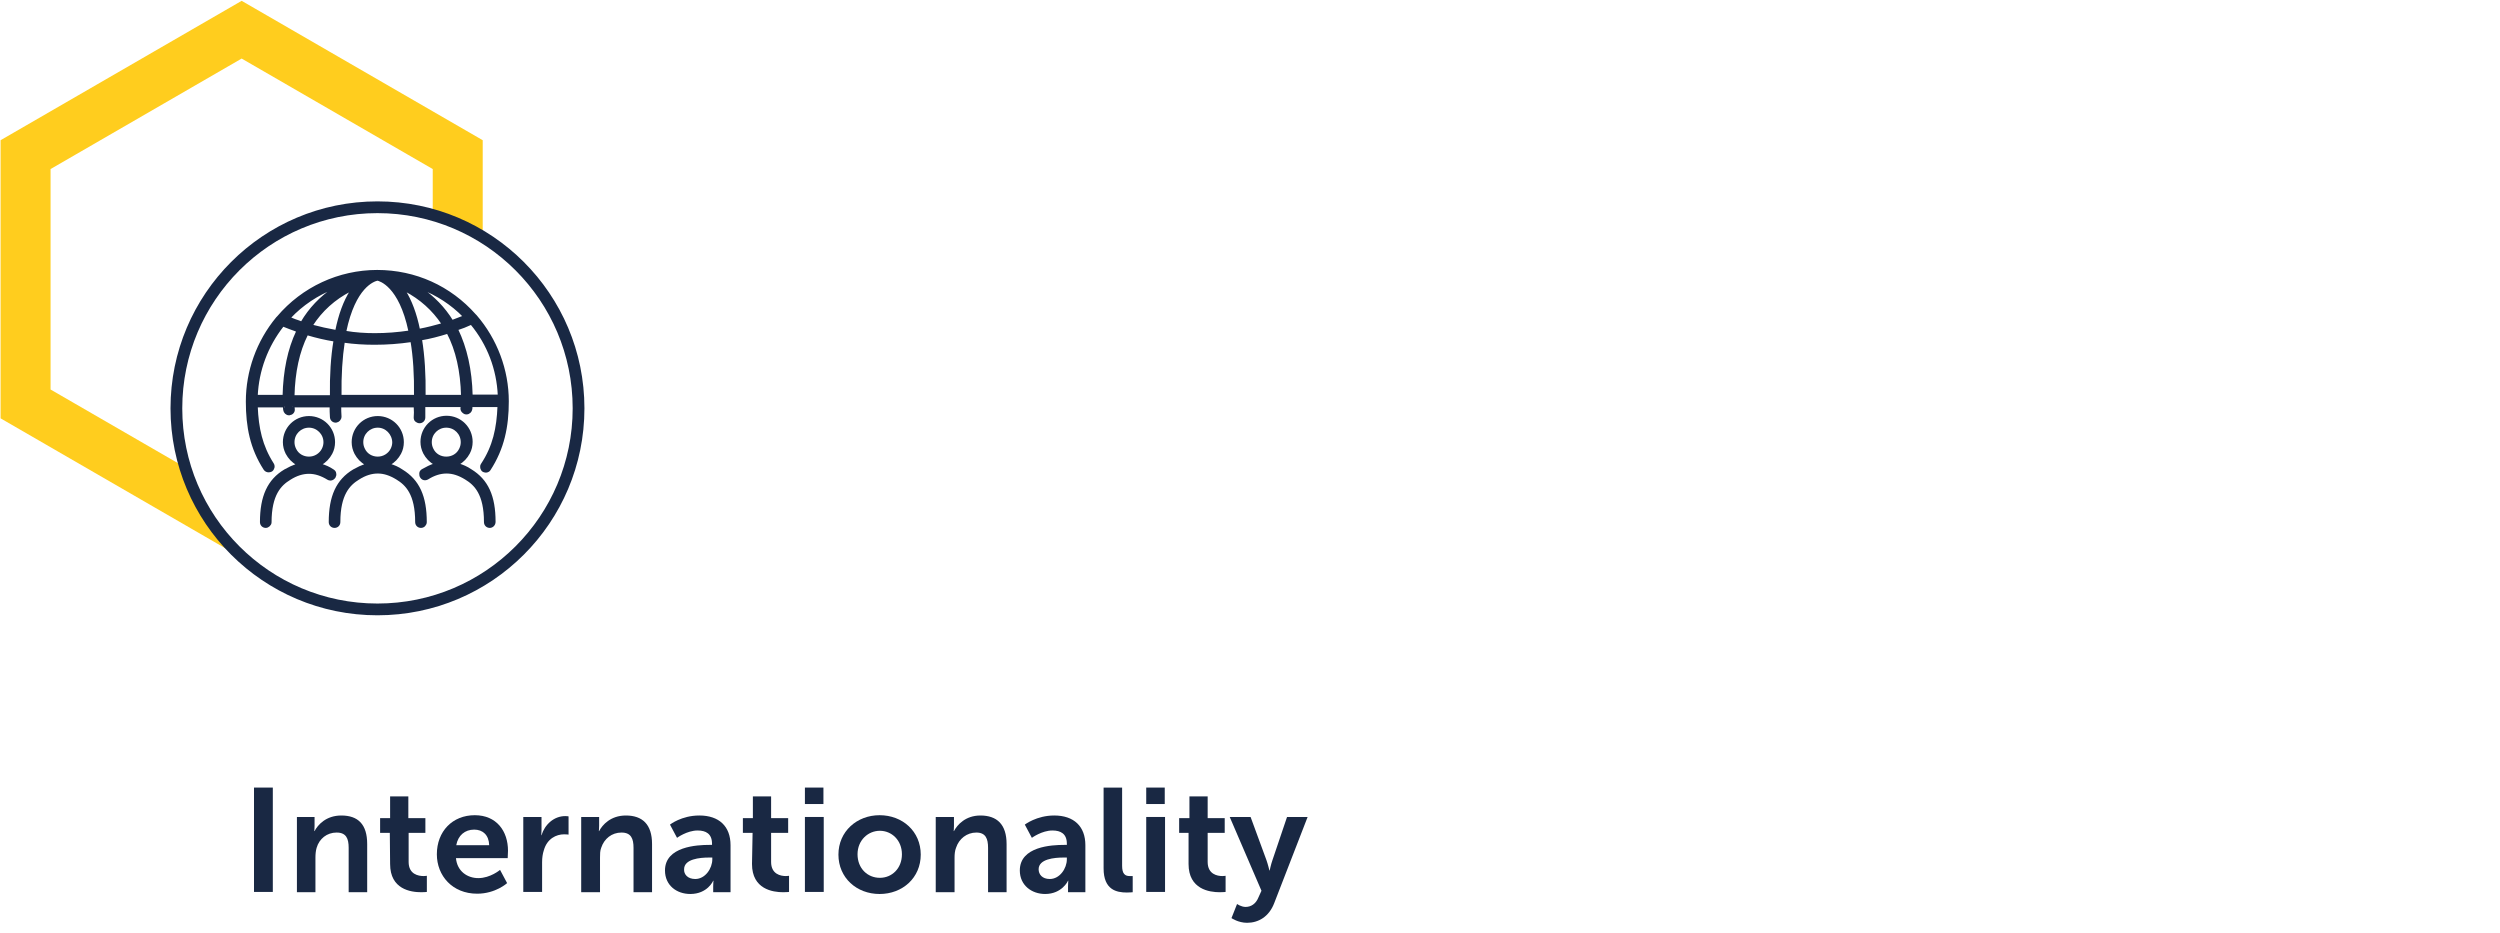 <?xml version="1.0" encoding="UTF-8"?>
<svg xmlns="http://www.w3.org/2000/svg" xmlns:xlink="http://www.w3.org/1999/xlink" version="1.1" id="Ebene_1" x="0px" y="0px" viewBox="0 0 850.4 317.5" style="enable-background:new 0 0 850.4 317.5;" xml:space="preserve">
<style type="text/css">
	.st0{fill:none;stroke:#FFCD1E;stroke-width:17;stroke-miterlimit:10;}
	.st1{fill:#192843;}
	.st2{fill:#FFFFFF;stroke:#192843;stroke-width:4;stroke-linecap:round;stroke-linejoin:round;}
	.st3{fill:#192843;stroke:#192843;stroke-width:1.15;stroke-miterlimit:10;}
</style>
<polygon class="st0" points="8.7,52.6 8.7,137.4 82.2,179.9 155.7,137.4 155.7,52.6 82.2,10.1 "></polygon>
<image style="display:none;overflow:visible;opacity:0.35;" width="1200" height="449" transform="matrix(0.709 0 0 0.709 0 -0.354)">
</image>
<g>
	<path class="st1" d="M86.4,267.9h6.4v35.5h-6.4V267.9z"></path>
	<path class="st1" d="M100.9,277.9h6.1v3c0,1-0.1,1.8-0.1,1.8h0.1c1.1-2.1,3.9-5.3,9.1-5.3c5.7,0,8.8,3,8.8,9.7v16.4h-6.3v-15.1   c0-3.1-0.8-5.2-4.1-5.2s-5.9,2.1-6.8,5.2c-0.3,1-0.4,2.2-0.4,3.4v11.7h-6.3V277.9L100.9,277.9z"></path>
	<path class="st1" d="M132.6,283.3h-3.3v-5h3.4v-7.4h6.2v7.4h5.8v5H139v9.9c0,4.2,3.3,4.8,5.1,4.8c0.7,0,1.1-0.1,1.1-0.1v5.5   c0,0-0.8,0.1-1.9,0.1c-3.6,0-10.6-1-10.6-9.6L132.6,283.3L132.6,283.3z"></path>
	<path class="st1" d="M161.5,277.3c7.4,0,11.3,5.4,11.3,12.1c0,0.8-0.1,2.5-0.1,2.5h-17.6c0.4,4.5,3.9,6.8,7.6,6.8   c4.1,0,7.4-2.8,7.4-2.8l2.4,4.5c0,0-3.9,3.6-10.2,3.6c-8.4,0-13.7-6.1-13.7-13.4C148.6,282.8,153.9,277.3,161.5,277.3z    M166.4,287.5c-0.1-3.5-2.2-5.3-5.1-5.3c-3.2,0-5.5,2-6.1,5.3H166.4L166.4,287.5z"></path>
	<path class="st1" d="M178.1,277.9h6.1v4.4c0,1-0.1,1.8-0.1,1.8h0.1c1.1-3.6,4.2-6.5,8.1-6.5c0.6,0,1.1,0.1,1.1,0.1v6.2   c0,0-0.6-0.1-1.5-0.1c-2.7,0-5.8,1.5-6.9,5.4c-0.4,1.2-0.6,2.6-0.6,4.1v10.1h-6.4V277.9z"></path>
	<path class="st1" d="M197.7,277.9h6.1v3c0,1-0.1,1.8-0.1,1.8h0.1c1.1-2.1,3.9-5.3,9.1-5.3c5.6,0,8.9,3,8.9,9.7v16.4h-6.3v-15.1   c0-3.1-0.8-5.2-4.1-5.2s-5.9,2.1-6.9,5.2c-0.4,1-0.4,2.2-0.4,3.4v11.7h-6.4V277.9L197.7,277.9z"></path>
	<path class="st1" d="M241.3,287.4h0.9V287c0-3.4-2.1-4.5-4.9-4.5c-3.6,0-7,2.5-7,2.5l-2.4-4.5c0,0,3.9-3.1,10-3.1   c6.7,0,10.6,3.7,10.6,10.1v16h-5.9v-2.1c0-1,0.1-1.8,0.1-1.8h-0.1c0,0-1.9,4.5-7.8,4.5c-4.6,0-8.6-2.9-8.6-8   C226.2,287.9,237.2,287.4,241.3,287.4L241.3,287.4z M236.5,299c3.4,0,5.8-3.6,5.8-6.7v-0.6h-1.1c-3.2,0-8.5,0.5-8.5,4   C232.6,297.4,233.9,299,236.5,299L236.5,299z"></path>
	<path class="st1" d="M256,283.3h-3.3v-5h3.4v-7.4h6.2v7.4h5.8v5h-5.8v9.9c0,4.2,3.3,4.8,5,4.8c0.7,0,1.1-0.1,1.1-0.1v5.5   c0,0-0.8,0.1-2,0.1c-3.5,0-10.6-1-10.6-9.6L256,283.3L256,283.3z"></path>
	<path class="st1" d="M273.8,267.9h6.3v5.6h-6.3V267.9z M273.8,277.9h6.4v25.5h-6.4V277.9z"></path>
	<path class="st1" d="M299.2,277.3c7.8,0,14,5.5,14,13.4s-6.2,13.4-14,13.4s-14-5.5-14-13.4S291.5,277.3,299.2,277.3z M299.3,298.6   c4.1,0,7.5-3.2,7.5-8s-3.5-8-7.5-8s-7.6,3.2-7.6,8S295.1,298.6,299.3,298.6z"></path>
	<path class="st1" d="M318.4,277.9h6.1v3c0,1-0.1,1.8-0.1,1.8h0.1c1.1-2.1,3.9-5.3,9-5.3c5.6,0,8.9,3,8.9,9.7v16.4h-6.3v-15.1   c0-3.1-0.8-5.2-4-5.2s-5.9,2.1-6.9,5.2c-0.4,1-0.5,2.2-0.5,3.4v11.7h-6.4V277.9L318.4,277.9z"></path>
	<path class="st1" d="M362,287.4h0.9V287c0-3.4-2.1-4.5-4.9-4.5c-3.6,0-7,2.5-7,2.5l-2.4-4.5c0,0,4-3.1,10-3.1   c6.7,0,10.6,3.7,10.6,10.1v16h-5.9v-2.1c0-1,0.1-1.8,0.1-1.8h-0.1c0,0-2,4.5-7.8,4.5c-4.5,0-8.6-2.9-8.6-8   C346.9,287.9,357.8,287.4,362,287.4L362,287.4z M357.1,299c3.4,0,5.8-3.6,5.8-6.7v-0.6h-1.1c-3.2,0-8.5,0.5-8.5,4   C353.3,297.4,354.5,299,357.1,299L357.1,299z"></path>
	<path class="st1" d="M375.4,267.9h6.3v26.6c0,2.8,1,3.5,2.6,3.5c0.5,0,1,0,1,0v5.5c0,0-1,0.1-2,0.1c-3.5,0-7.9-0.9-7.9-8.2V267.9z"></path>
	<path class="st1" d="M389.9,267.9h6.3v5.6h-6.3V267.9z M389.9,277.9h6.4v25.5h-6.4V277.9z"></path>
	<path class="st1" d="M404.4,283.3h-3.3v-5h3.5v-7.4h6.2v7.4h5.8v5h-5.8v9.9c0,4.2,3.3,4.8,5,4.8c0.7,0,1.1-0.1,1.1-0.1v5.5   c0,0-0.8,0.1-2,0.1c-3.5,0-10.6-1-10.6-9.6V283.3L404.4,283.3z"></path>
	<path class="st1" d="M420.8,307.5c0,0,1.4,1,2.9,1c1.8,0,3.5-1,4.4-3.3l1-2.2l-10.8-25.1h7.1l5.4,14.7c0.5,1.4,1,3.5,1,3.5h0.1   c0,0,0.4-2,0.9-3.4l5-14.8h7l-11.4,29.4c-1.8,4.6-5.4,6.6-9.2,6.6c-3,0-5.3-1.6-5.3-1.6L420.8,307.5L420.8,307.5z"></path>
</g>
<circle class="st2" cx="128.4" cy="138.9" r="68.4"></circle>
<g>
	<g>
		<path class="st3" d="M90.4,179c-0.8,0-1.4-0.6-1.4-1.4c0-8.7,2.5-14.1,8-17.4c1.4-0.8,2.7-1.4,4.1-1.9l0.8-0.2l-0.7-0.4    c-1.5-0.8-2.7-2.1-3.5-3.6c-0.6-1.2-0.9-2.4-0.9-3.7c0-4.6,3.7-8.3,8.3-8.3s8.3,3.7,8.3,8.3c0,1.3-0.3,2.6-0.9,3.7    c-0.8,1.5-2,2.8-3.5,3.6l-0.7,0.4l0.8,0.2c1.4,0.4,2.8,1,4.1,1.9c0.3,0.2,0.6,0.5,0.6,0.9c0.1,0.4,0,0.7-0.2,1.1    c-0.3,0.4-0.7,0.7-1.2,0.7c-0.3,0-0.5-0.1-0.7-0.2c-2.3-1.4-4.4-2.1-6.6-2.1s-4.4,0.7-6.6,2.1c-3.3,2-6.7,5.4-6.7,15    C91.8,178.3,91.1,179,90.4,179L90.4,179z M105.1,144.9c-3,0-5.5,2.4-5.5,5.5c0,0.9,0.2,1.7,0.6,2.5c0.9,1.9,2.8,3,4.9,3    s4-1.2,4.9-3c0.4-0.8,0.6-1.6,0.6-2.5C110.6,147.4,108.1,144.9,105.1,144.9L105.1,144.9z"></path>
		<path class="st3" d="M166.6,179c-0.8,0-1.4-0.6-1.4-1.4c0-9.7-3.4-13-6.7-15c-2.3-1.4-4.4-2.1-6.6-2.1s-4.4,0.7-6.6,2.1    c-0.2,0.1-0.5,0.2-0.7,0.2c-0.5,0-0.9-0.2-1.2-0.7c-0.2-0.3-0.2-0.7-0.2-1.1s0.3-0.7,0.6-0.9c1.4-0.8,2.8-1.5,4.1-1.9l0.8-0.2    l-0.7-0.4c-1.5-0.8-2.7-2.1-3.5-3.6c-0.6-1.2-0.9-2.4-0.9-3.7c0-4.6,3.7-8.3,8.3-8.3s8.3,3.7,8.3,8.3c0,1.3-0.3,2.6-0.9,3.7    c-0.8,1.5-2,2.8-3.5,3.6l-0.7,0.4l0.8,0.2c1.4,0.4,2.8,1,4.1,1.9c5.6,3.4,8,8.8,8,17.4C168,178.4,167.3,179,166.6,179L166.6,179z     M151.8,144.9c-3,0-5.5,2.4-5.5,5.5c0,0.9,0.2,1.7,0.6,2.5c0.9,1.9,2.8,3,4.9,3s4-1.1,4.9-3c0.4-0.8,0.6-1.6,0.6-2.5    C157.3,147.4,154.9,144.9,151.8,144.9z"></path>
		<path class="st3" d="M143.2,179c-0.8,0-1.4-0.6-1.4-1.4c0-9.7-3.4-13-6.7-15c-2.3-1.4-4.4-2.1-6.6-2.1s-4.4,0.7-6.6,2.1    c-3.3,2-6.7,5.4-6.7,15c0,0.8-0.6,1.4-1.4,1.4s-1.4-0.6-1.4-1.4c0-8.7,2.5-14.1,8-17.4c1.4-0.8,2.7-1.4,4.1-1.9l0.8-0.2l-0.7-0.4    c-1.5-0.8-2.7-2.1-3.5-3.6c-0.6-1.2-0.9-2.4-0.9-3.7c0-4.6,3.7-8.3,8.3-8.3c4.6,0,8.3,3.7,8.3,8.3c0,1.3-0.3,2.6-0.9,3.7    c-0.8,1.5-2,2.8-3.5,3.6l-0.7,0.4l0.8,0.2c1.4,0.4,2.8,1,4.1,1.9c5.6,3.4,8,8.8,8,17.4C144.6,178.3,144,179,143.2,179L143.2,179z     M128.5,144.9c-3,0-5.5,2.4-5.5,5.5c0,0.9,0.2,1.7,0.6,2.5c0.9,1.9,2.8,3,4.9,3s4-1.2,4.9-3c0.4-0.8,0.6-1.6,0.6-2.5    C133.9,147.4,131.5,144.9,128.5,144.9L128.5,144.9z"></path>
	</g>
	<path class="st3" d="M165.3,160.2c-0.3,0-0.5-0.1-0.8-0.2c-0.6-0.4-0.8-1.3-0.4-1.9c4.1-6.2,5.4-12.4,5.7-19.9v-0.3h-9.6v0.3   c0,0.1-0.1,0-0.1,0.9c-0.1,0.7-0.7,1.3-1.4,1.3c0,0-0.1,0-0.1,0c-0.4,0-0.7-0.2-1-0.5s-0.4-0.6-0.4-1c0.1-0.8,0.1-0.6,0.1-0.7v-0.3   h-13.2v0.3c0,2.2,0,2.1,0,3.8c0,0.8-0.6,1.4-1.4,1.4h0c-0.4,0-0.7-0.2-1-0.4s-0.4-0.6-0.4-1c0.1-1.7,0.1-1.5,0-3.7v-0.3h-25.8v0.3   c0,2,0,1.1,0.1,3.4c0,0.8-0.6,1.4-1.3,1.5h-0.1c-0.8,0-1.4-0.6-1.4-1.4c-0.1-2.2-0.1-1.4-0.1-3.5v-0.3H99.5v0.3   c0-0.1,0.1-0.4,0.2,0.9c0.1,0.8-0.5,1.4-1.3,1.5c0,0-0.1,0-0.1,0c-0.7,0-1.3-0.6-1.4-1.3c-0.1-1.4-0.2-1.2-0.2-1.1v-0.3h-9.6v0.3   c0.3,7.4,1.6,13.5,5.5,19.6c0.2,0.3,0.3,0.7,0.2,1.1c-0.1,0.4-0.3,0.7-0.6,0.9c-0.2,0.1-0.5,0.2-0.8,0.2c-0.5,0-0.9-0.2-1.2-0.6   c-4.6-7.1-6-14.4-6-22.9c0-10.3,3.6-20.3,10.2-28.3v0l0,0c0.1-0.1,0.2-0.2,0.3-0.3l0,0l0,0c8.4-9.9,20.7-15.6,33.6-15.6   s24.7,5.4,33.1,14.9l0,0l0,0c0.1,0.1,0.2,0.2,0.3,0.3v0l0,0c6.9,8,10.8,18.3,10.8,28.9c0,8.6-1.5,16-6.2,23.2   C166.2,159.9,165.7,160.2,165.3,160.2L165.3,160.2z M160,110c-1.5,0.7-3,1.3-4.6,1.8l-0.3,0.1l0.2,0.3c3,6.2,4.7,13.7,4.9,22.3v0.3   h9.7v-0.3c-0.4-9-3.6-17.5-9.4-24.5l-0.2-0.2C160.3,109.9,160,110,160,110z M152.1,113c-2.9,0.9-5.9,1.7-8.9,2.2l-0.3,0.1l0.1,0.3   c0.9,5.5,1.3,11.9,1.2,19v0.3h13.2v-0.3c-0.2-8.4-1.8-15.6-4.9-21.5l-0.1-0.2L152.1,113L152.1,113z M116.7,116.3   c-0.8,5.2-1.2,11.4-1.1,18.3v0.3h25.8v-0.3c0.1-7-0.3-13.3-1.2-18.6l-0.1-0.3l-0.3,0.1c-4.1,0.6-8.2,0.9-12.3,0.9h-0.1   c-3.4,0-6.9-0.2-10.4-0.7l-0.3,0L116.7,116.3L116.7,116.3z M104.2,113.7c-2.9,5.8-4.4,12.8-4.6,21v0.3h13.2v-0.3   c-0.1-7,0.3-13.3,1.2-18.7l0.1-0.3l-0.3-0.1c-3.1-0.5-6.1-1.2-9.1-2.1l-0.3-0.1L104.2,113.7L104.2,113.7z M96,110.7   c-5.4,6.9-8.5,15.2-8.9,23.9v0.3h9.6v-0.3c0.2-8.4,1.7-15.7,4.6-21.8l0.2-0.3l-0.3-0.1c-0.1,0-0.1,0-0.2-0.1c-0.1,0-0.1,0-0.2-0.1   c-1.4-0.5-2.8-1-4.5-1.7l-0.2-0.1L96,110.7L96,110.7z M127.5,113.9c3.9,0,7.8-0.3,11.8-0.9l0.3-0.1l-0.1-0.3   c-3.3-15.7-10.2-17.5-11-17.7h-0.1h-0.1c-1.3,0.3-7.9,2.4-11.1,17.9l-0.1,0.3l0.3,0C120.9,113.7,124.3,113.9,127.5,113.9   L127.5,113.9L127.5,113.9z M119.1,98.6c-5.5,2.8-10,6.9-13.2,11.9l-0.2,0.4l0.4,0.1c2.6,0.7,5.3,1.3,8.1,1.8l0.3,0.1l0.1-0.3   c1.1-5.5,2.8-10.1,5-13.5l0.6-1C120.1,98,119.1,98.6,119.1,98.6z M137.4,99c2.1,3.3,3.8,7.8,4.9,13.2l0.1,0.3l0.3-0.1   c2.7-0.5,5.3-1.2,7.8-1.9l0.4-0.1l-0.2-0.4c-3.2-4.8-7.5-8.7-12.9-11.5l-1.1-0.6L137.4,99L137.4,99z M113.6,97.7   c-5.7,2.2-11,5.7-15.2,10.2l-0.3,0.3l0.4,0.2c1.2,0.5,2.2,0.9,3.2,1.2c0.2,0.1,0.3,0.1,0.5,0.2c0.1,0,0.2,0.1,0.3,0.1l0.2,0.1   l0.1-0.2c2.7-4.6,6.4-8.5,10.9-11.5L113.6,97.7L113.6,97.7z M143,98.3c4.3,2.9,7.9,6.6,10.6,11l0.1,0.2l0.2-0.1   c1.3-0.5,2.6-1,3.9-1.5l0.4-0.2l-0.3-0.3c-4.1-4.2-9.2-7.5-14.7-9.6L143,98.3L143,98.3z"></path>
</g>
</svg>
